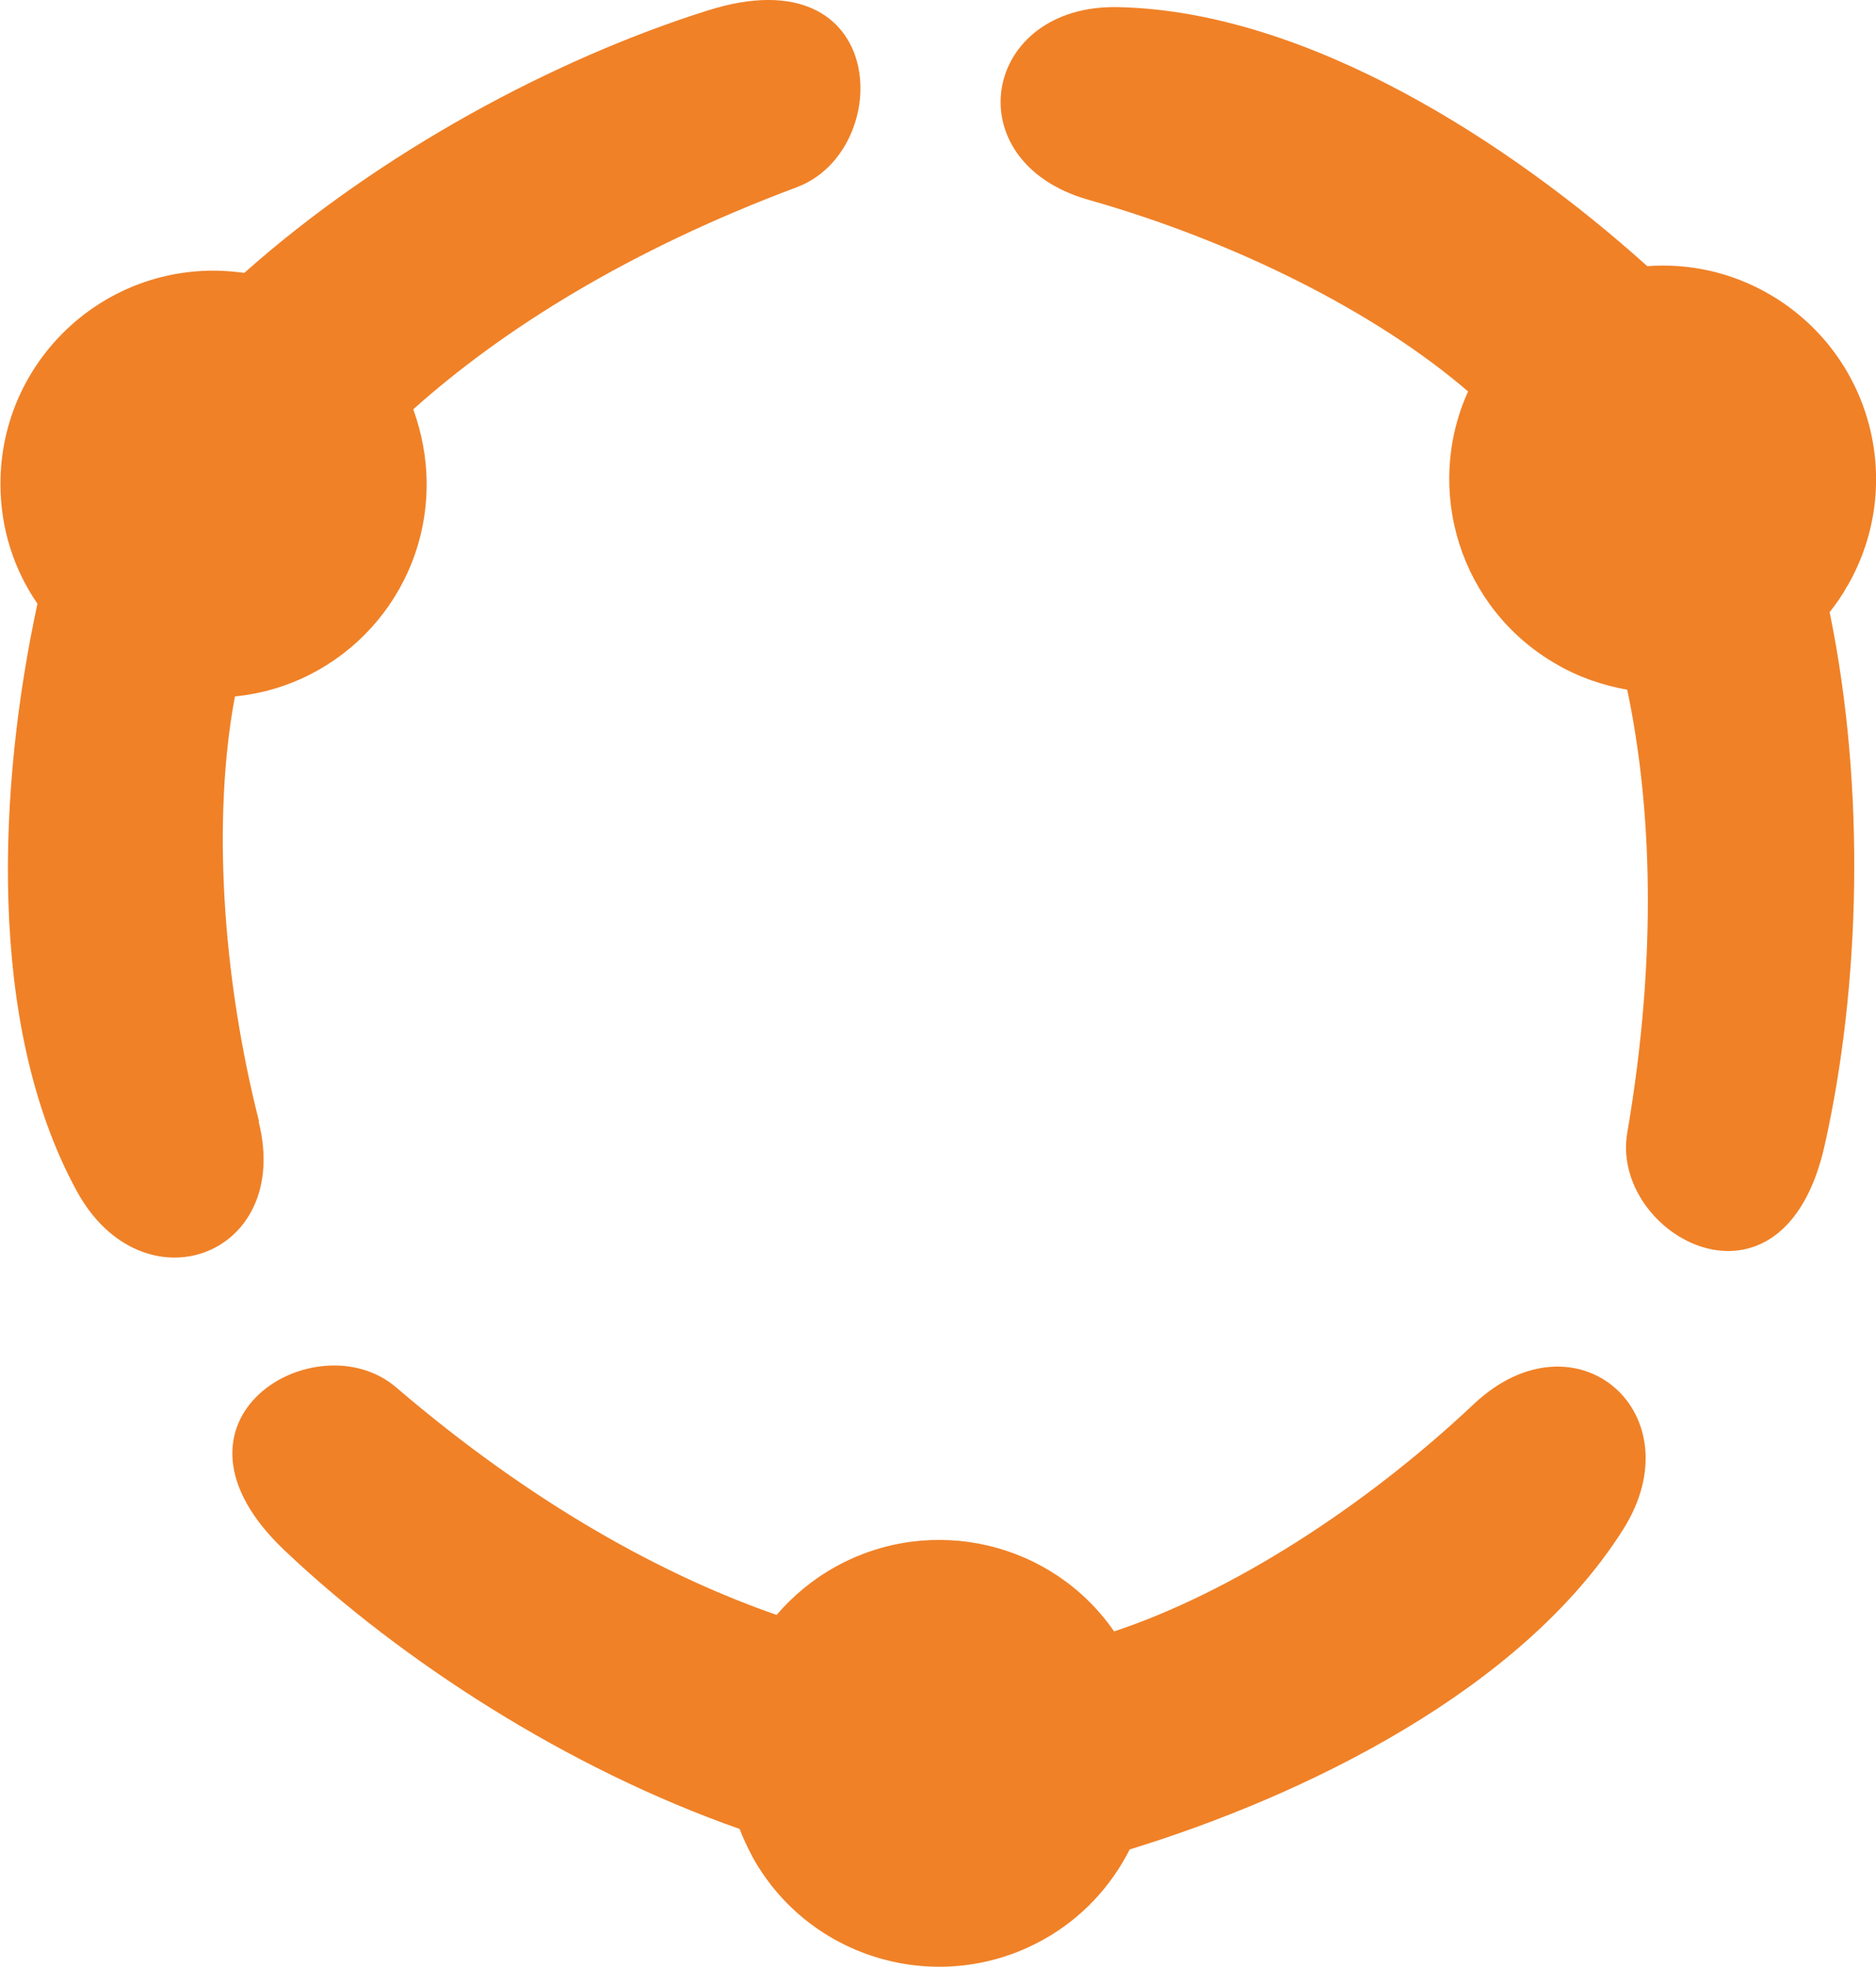 <?xml version="1.0" encoding="UTF-8"?><svg id="_レイヤー_2" xmlns="http://www.w3.org/2000/svg" viewBox="0 0 42.08 44.11"><defs><style>.cls-1{fill:#f08127;stroke-width:0px;}</style></defs><g id="contents"><path class="cls-1" d="M5.81,25.15c-.83-3.27-1.05-6.82-.54-9.53,2.42-.24,4.3-2.28,4.3-4.76,0-.59-.11-1.15-.3-1.68,2-1.79,4.83-3.57,8.6-4.98,2.2-.82,2.1-5.25-1.98-3.97-3.44,1.08-7.36,3.18-10.41,5.89-.23-.03-.46-.05-.69-.05-2.64,0-4.78,2.14-4.78,4.78,0,1,.3,1.92.83,2.69C-.03,17.57-.32,22.97,1.72,26.71c1.47,2.7,4.85,1.48,4.08-1.56Z"/><path class="cls-1" d="M33.06,31.49c-2.46,2.32-5.45,4.23-8.07,5.1-1.38-2-4.08-2.65-6.25-1.45-.52.29-.96.66-1.32,1.08-2.53-.88-5.47-2.48-8.53-5.1-1.78-1.53-5.61.72-2.5,3.66,2.62,2.48,6.35,4.89,10.2,6.24.08.21.18.42.29.63,1.28,2.31,4.2,3.14,6.51,1.86.87-.48,1.53-1.2,1.95-2.03,3.94-1.21,8.8-3.58,11.07-7.18,1.64-2.6-1.06-4.96-3.35-2.81Z"/><path class="cls-1" d="M41.44,13.14c1.32-2.29.54-5.21-1.75-6.54-.86-.5-1.82-.7-2.74-.63C33.88,3.21,29.35.26,25.1.16c-3.07-.08-3.71,3.46-.69,4.32,3.25.92,6.43,2.5,8.52,4.3-1,2.21-.18,4.87,1.97,6.11.51.3,1.05.48,1.6.58.55,2.62.68,5.97,0,9.94-.39,2.31,3.5,4.45,4.43.27.79-3.52.93-7.96.11-11.95.14-.18.28-.37.39-.58Z"/></g></svg>